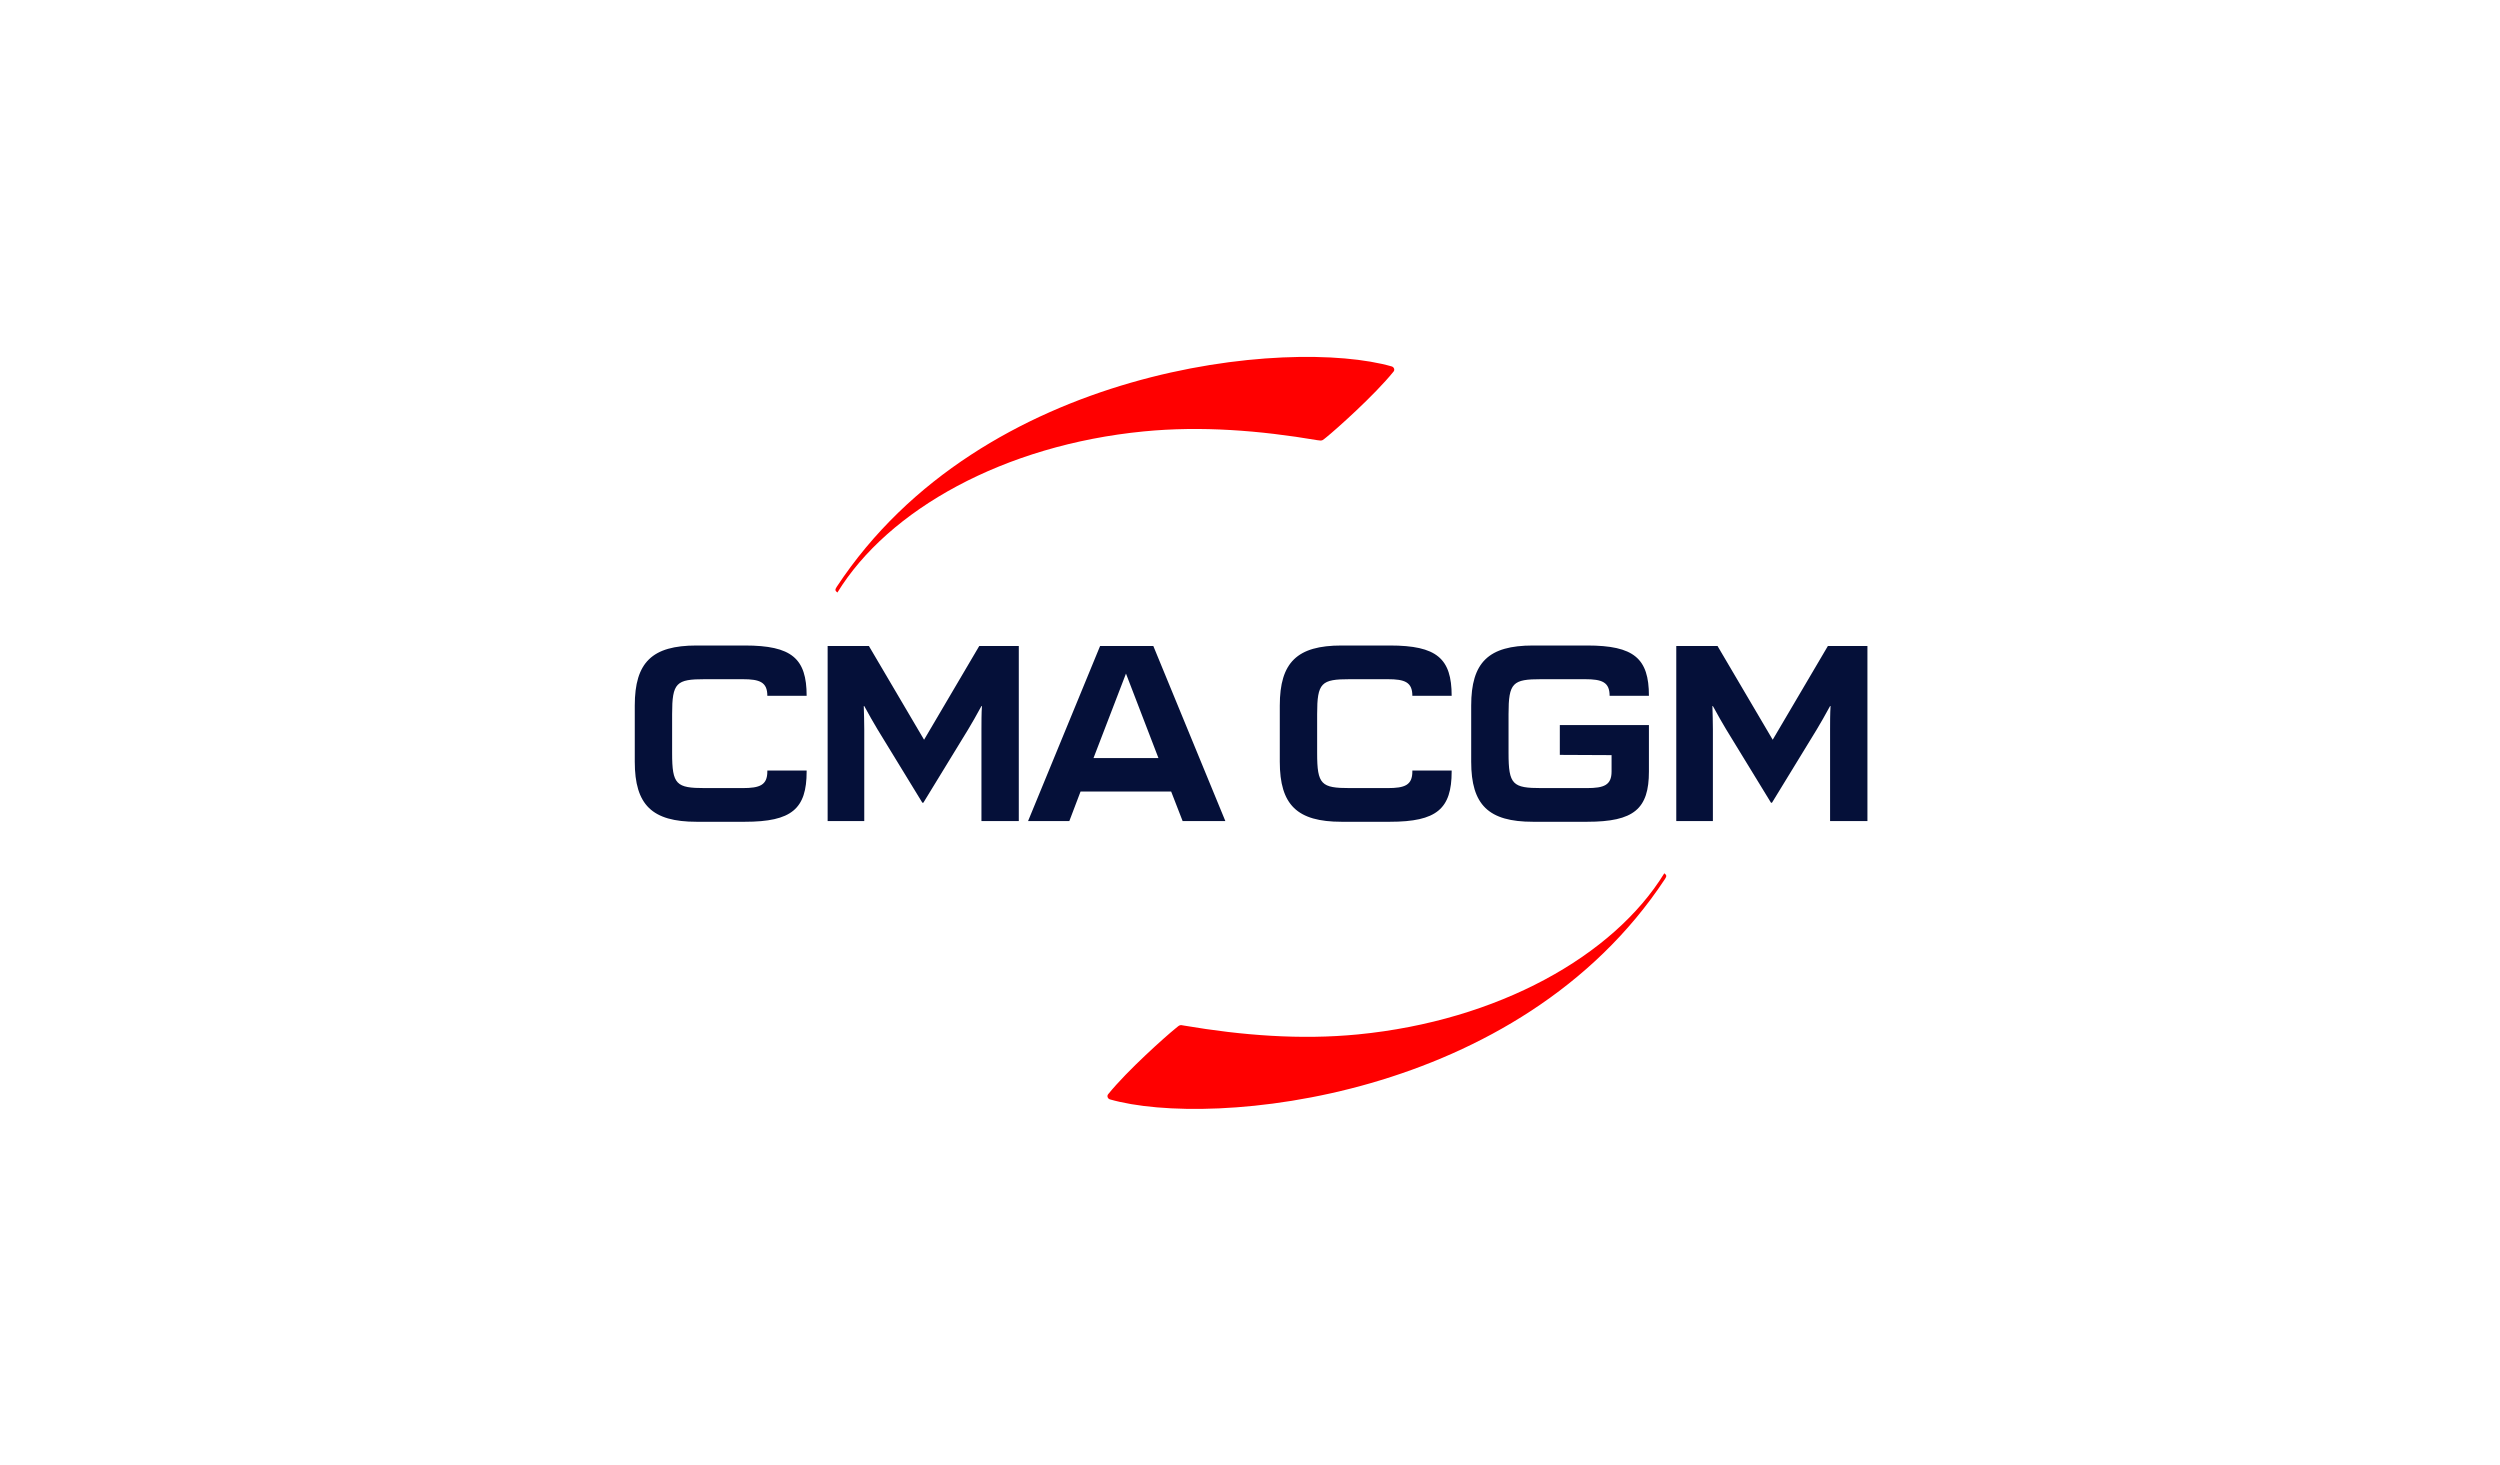 <?xml version="1.0" encoding="utf-8"?>
<!-- Generator: Adobe Illustrator 28.1.0, SVG Export Plug-In . SVG Version: 6.00 Build 0)  -->
<svg version="1.1" id="Calque_2" xmlns="http://www.w3.org/2000/svg" xmlns:xlink="http://www.w3.org/1999/xlink" x="0px" y="0px"
	 viewBox="0 0 1024 600" style="enable-background:new 0 0 1024 600;" xml:space="preserve">
<style type="text/css">
	.st0{fill:none;}
	.st1{fill:#FF0000;}
	.st2{fill:#051039;}
</style>
<g>
	<rect y="0.4" class="st0" width="1024" height="599.2"/>
</g>
<g>
	<g>
		<g>
			<path class="st1" d="M543.4,179c3.6-2.9,19.5-17,27.4-26.8c0.6-0.7,0.2-1.8-0.7-2.1c-41.7-12-167.7-0.3-227.4,90.3
				c-0.8,1.2-0.6,1.6,0.3,2.3c20.8-33.9,68.2-60.4,125.5-66c23.5-2.3,47.5-0.4,71.1,3.6C541.8,180.7,541.7,180.3,543.4,179z"/>
			<g>
				<g>
					<path class="st2" d="M484.4,336.3h17.5l-29.5-71.7h-21.8l-29.5,71.7H438l4.6-12.1h37.1L484.4,336.3z M447.9,310.5l13.3-34.6
						l13.3,34.6H447.9z"/>
					<path class="st2" d="M378.2,328.8l18.4-30.1c0.7-1.1,4.2-7.2,5.4-9.5h0.2c-0.2,2.7-0.2,7.3-0.2,9.5v37.6h15.3v-71.7h-16.2
						L378.5,303l-22.6-38.4H339v71.7h15v-37.6c0-2.2-0.1-6.8-0.2-9.5h0.2c1.2,2.3,4.7,8.4,5.4,9.5l18.4,30.1
						C377.7,328.8,378.2,328.8,378.2,328.8z"/>
					<path class="st2" d="M725.8,328.8l18.4-30.1c0.7-1.1,4.2-7.2,5.4-9.5h0.2c-0.2,2.7-0.2,7.3-0.2,9.5v37.6h15.3v-71.7h-16.2
						L726.1,303l-22.6-38.4h-16.9v71.7h15v-37.6c0-2.2-0.1-6.8-0.2-9.5h0.2c1.2,2.3,4.7,8.4,5.4,9.5l18.4,30.1
						C725.3,328.8,725.8,328.8,725.8,328.8z"/>
					<path class="st2" d="M330.4,315.6h-16.1v0.4c0,5.6-3.1,6.8-10.1,6.8h-15.5c-11.7,0-13.4-1.4-13.4-14.3v-16
						c0-12.9,1.7-14.3,13.4-14.3h15.5c7,0,10.1,1.2,10.1,6.8h16.1c0-15.3-6.1-20.6-25.3-20.6h-19.8c-18.2,0-25.3,6.9-25.3,24.6v23
						c0,17.7,7.1,24.6,25.3,24.6h19.8c19.2,0,25.3-5.3,25.3-20.6C330.4,315.9,330.4,315.6,330.4,315.6z"/>
					<path class="st2" d="M594.6,315.6h-16.1v0.4c0,5.6-3.1,6.8-10.1,6.8h-15.5c-11.7,0-13.4-1.4-13.4-14.3v-16
						c0-12.9,1.7-14.3,13.4-14.3h15.5c7,0,10.1,1.2,10.1,6.8h16.1c0-15.3-6.1-20.6-25.3-20.6h-19.8c-18.2,0-25.3,6.9-25.3,24.6v23
						c0,17.7,7.1,24.6,25.3,24.6h19.8c19.2,0,25.3-5.3,25.3-20.6V315.6z"/>
					<path class="st2" d="M660.1,309.3v6.7c0,5.6-3.1,6.8-10.1,6.8h-18.7c-11.7,0-13.4-1.4-13.4-14.3v-16c0-12.9,1.7-14.3,13.4-14.3
						h17.9c7,0,10.1,1.2,10.1,6.8h16.1c0-15.3-6.1-20.6-25.3-20.6h-22.2c-18.2,0-25.3,6.9-25.3,24.6v23c0,17.7,7.1,24.6,25.3,24.6
						h22.2c19.2,0,25.3-5.3,25.3-20.6V297h-36.5v12.2L660.1,309.3L660.1,309.3z"/>
				</g>
			</g>
			<path class="st1" d="M481.3,421.4c-3.6,2.9-19.5,17-27.4,26.8c-0.6,0.7-0.2,1.8,0.7,2.1c41.7,12,167.7,0.3,227.4-90.3
				c0.8-1.2,0.6-1.6-0.3-2.3c-20.8,33.9-68.2,60.4-125.5,66c-23.5,2.3-47.5,0.4-71.1-3.6C483,419.6,483.1,420,481.3,421.4z"/>
		</g>
	</g>
	<rect x="142.5" y="28.7" class="st0" width="739.8" height="542.9"/>
</g>
</svg>
